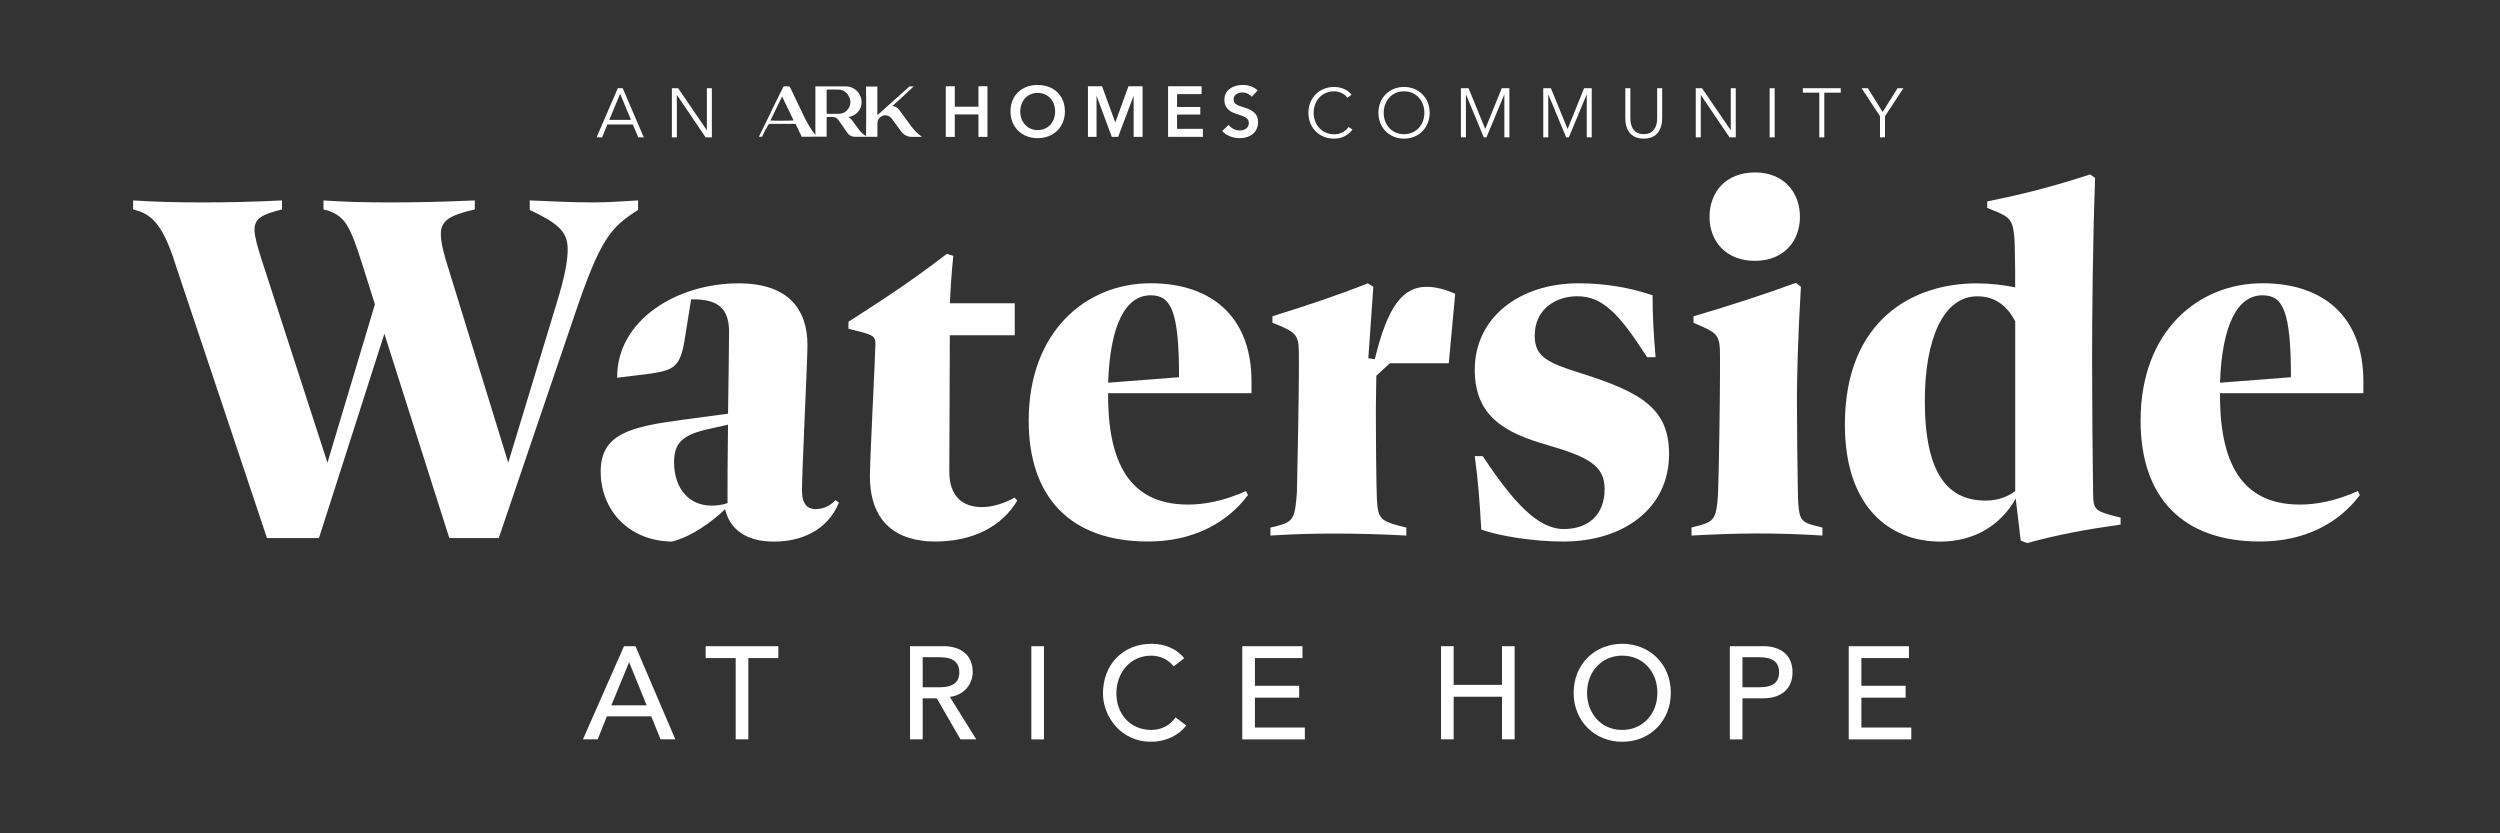 <?xml version="1.0" encoding="UTF-8"?>
<svg xmlns="http://www.w3.org/2000/svg" xmlns:xlink="http://www.w3.org/1999/xlink" width="1152" zoomAndPan="magnify" viewBox="0 0 864 288" height="384" preserveAspectRatio="xMidYMid meet" version="1.0">
  <rect x="0" y="0" width="864" height="288" fill="#333333" stroke="none"/>
  <defs>
    <clipPath id="994b73886f">
      <path d="M 201.453 223.316 L 233.406 223.316 L 233.406 255.645 L 201.453 255.645 Z M 201.453 223.316 " clip-rule="nonzero"></path>
    </clipPath>
    <clipPath id="93aff1bf14">
      <path d="M 211.281 243.758 L 223.484 243.758 L 217.473 228.957 L 217.383 228.957 Z M 219.613 223.316 L 233.402 255.547 L 228.305 255.547 L 225.074 247.574 L 209.742 247.574 L 206.555 255.547 L 201.453 255.547 L 215.652 223.316 Z M 219.613 223.316 " clip-rule="nonzero"></path>
    </clipPath>
    <clipPath id="4e1701fe65">
      <path d="M 0.453 0.316 L 32.406 0.316 L 32.406 32.602 L 0.453 32.602 Z M 0.453 0.316 " clip-rule="nonzero"></path>
    </clipPath>
    <clipPath id="5090f9e361">
      <path d="M 10.281 20.758 L 22.484 20.758 L 16.473 5.957 L 16.383 5.957 Z M 18.613 0.316 L 32.402 32.547 L 27.305 32.547 L 24.074 24.574 L 8.742 24.574 L 5.555 32.547 L 0.453 32.547 L 14.652 0.316 Z M 18.613 0.316 " clip-rule="nonzero"></path>
    </clipPath>
    <clipPath id="1147462dc2">
      <rect x="0" width="33" y="0" height="33"></rect>
    </clipPath>
    <clipPath id="5303a09a72">
      <path d="M 206.137 30.438 L 222.586 30.438 L 222.586 47.52 L 206.137 47.52 Z M 206.137 30.438 " clip-rule="nonzero"></path>
    </clipPath>
    <clipPath id="2c118295e1">
      <path d="M 210.57 41.434 L 218.062 41.434 L 214.32 32.402 Z M 208.082 47.473 L 206.18 47.473 L 213.52 30.484 L 215.203 30.484 L 222.5 47.473 L 220.582 47.473 L 218.711 43.012 L 209.922 43.012 Z M 208.082 47.473 " clip-rule="nonzero"></path>
    </clipPath>
    <clipPath id="3bf6c71e2b">
      <path d="M 0.16 0.48 L 16.586 0.48 L 16.586 17.52 L 0.16 17.52 Z M 0.16 0.48 " clip-rule="nonzero"></path>
    </clipPath>
    <clipPath id="df2d47936a">
      <path d="M 4.57 11.434 L 12.062 11.434 L 8.32 2.402 Z M 2.082 17.473 L 0.18 17.473 L 7.52 0.484 L 9.203 0.484 L 16.5 17.473 L 14.582 17.473 L 12.711 13.012 L 3.922 13.012 Z M 2.082 17.473 " clip-rule="nonzero"></path>
    </clipPath>
    <clipPath id="600d90ed1b">
      <rect x="0" width="17" y="0" height="18"></rect>
    </clipPath>
    <clipPath id="0197b4e849">
      <path d="M 232.184 30.438 L 246.102 30.438 L 246.102 47.52 L 232.184 47.52 Z M 232.184 30.438 " clip-rule="nonzero"></path>
    </clipPath>
    <clipPath id="46f810fcea">
      <path d="M 244.242 44.953 L 244.293 44.953 L 244.293 30.484 L 246.02 30.484 L 246.02 47.473 L 243.859 47.473 L 233.973 32.863 L 233.922 32.863 L 233.922 47.473 L 232.203 47.473 L 232.203 30.484 L 234.359 30.484 Z M 244.242 44.953 " clip-rule="nonzero"></path>
    </clipPath>
    <clipPath id="8d2a831d21">
      <path d="M 0.184 0.48 L 14.102 0.48 L 14.102 17.52 L 0.184 17.52 Z M 0.184 0.48 " clip-rule="nonzero"></path>
    </clipPath>
    <clipPath id="b94d82d58b">
      <path d="M 12.242 14.953 L 12.293 14.953 L 12.293 0.484 L 14.02 0.484 L 14.02 17.473 L 11.859 17.473 L 1.973 2.863 L 1.922 2.863 L 1.922 17.473 L 0.203 17.473 L 0.203 0.484 L 2.359 0.484 Z M 12.242 14.953 " clip-rule="nonzero"></path>
    </clipPath>
    <clipPath id="b9892dce05">
      <rect x="0" width="15" y="0" height="18"></rect>
    </clipPath>
    <clipPath id="7a647bad70">
      <path d="M 243.871 223.316 L 268.992 223.316 L 268.992 227.418 L 243.871 227.418 Z M 254.254 227.418 L 258.621 227.418 L 258.621 255.547 L 254.254 255.547 Z M 254.254 227.418 " clip-rule="nonzero"></path>
    </clipPath>
    <clipPath id="1f1973b81b">
      <path d="M 0.871 0.316 L 25.992 0.316 L 25.992 4.418 L 0.871 4.418 Z M 11.254 4.418 L 15.621 4.418 L 15.621 32.547 L 11.254 32.547 Z M 11.254 4.418 " clip-rule="nonzero"></path>
    </clipPath>
    <clipPath id="d1f03da5b1">
      <rect x="0" width="26" y="0" height="33"></rect>
    </clipPath>
    <clipPath id="b1c468b208">
      <path d="M 314.508 223.316 L 337.492 223.316 L 337.492 255.602 L 314.508 255.602 Z M 314.508 223.316 " clip-rule="nonzero"></path>
    </clipPath>
    <clipPath id="1ac9b997da">
      <path d="M 324.797 237.516 C 329.309 237.516 331.539 235.875 331.539 232.328 C 331.539 228.816 329.258 227.137 324.797 227.137 L 318.879 227.137 L 318.879 237.516 Z M 326.066 223.316 C 331.668 223.316 336.176 226.047 336.176 232.328 C 336.176 235.875 333.676 240.156 328.309 240.836 L 328.258 240.836 L 337.406 255.535 L 331.938 255.535 L 323.746 241.336 L 318.879 241.336 L 318.879 255.535 L 314.508 255.535 L 314.508 223.316 Z M 326.066 223.316 " clip-rule="nonzero"></path>
    </clipPath>
    <clipPath id="d37863aea1">
      <path d="M 0.508 0.316 L 23.441 0.316 L 23.441 32.602 L 0.508 32.602 Z M 0.508 0.316 " clip-rule="nonzero"></path>
    </clipPath>
    <clipPath id="06495d2efc">
      <path d="M 10.797 14.516 C 15.309 14.516 17.539 12.875 17.539 9.328 C 17.539 5.816 15.258 4.137 10.797 4.137 L 4.879 4.137 L 4.879 14.516 Z M 12.066 0.316 C 17.668 0.316 22.176 3.047 22.176 9.328 C 22.176 12.875 19.676 17.156 14.309 17.836 L 14.258 17.836 L 23.406 32.535 L 17.938 32.535 L 9.746 18.336 L 4.879 18.336 L 4.879 32.535 L 0.508 32.535 L 0.508 0.316 Z M 12.066 0.316 " clip-rule="nonzero"></path>
    </clipPath>
    <clipPath id="e9675464fa">
      <rect x="0" width="24" y="0" height="33"></rect>
    </clipPath>
    <clipPath id="d6b6516506">
      <path d="M 356.426 223.316 L 360.793 223.316 L 360.793 255.547 L 356.426 255.547 Z M 356.426 223.316 " clip-rule="nonzero"></path>
    </clipPath>
    <clipPath id="17bb0a2b86">
      <path d="M 0.426 0.316 L 4.793 0.316 L 4.793 32.547 L 0.426 32.547 Z M 0.426 0.316 " clip-rule="nonzero"></path>
    </clipPath>
    <clipPath id="e59d2a45d7">
      <rect x="0" width="5" y="0" height="33"></rect>
    </clipPath>
    <clipPath id="d3d108bb3b">
      <path d="M 381.184 222.496 L 410 222.496 L 410 256.434 L 381.184 256.434 Z M 381.184 222.496 " clip-rule="nonzero"></path>
    </clipPath>
    <clipPath id="8ef907a616">
      <path d="M 409.266 227.508 L 405.625 230.277 C 403.715 227.867 400.844 226.598 397.844 226.598 C 390.652 226.598 385.824 232.379 385.824 239.695 C 385.824 246.617 390.516 252.258 397.844 252.258 C 401.574 252.258 404.305 250.668 406.266 247.938 L 409.953 250.719 C 407.453 254.086 402.945 256.355 397.754 256.355 C 387.375 256.355 381.184 247.617 381.184 239.656 C 381.184 229.918 387.832 222.496 397.984 222.496 C 402.535 222.496 406.773 224.266 409.273 227.508 " clip-rule="nonzero"></path>
    </clipPath>
    <clipPath id="e712af31a4">
      <path d="M 0.184 0.496 L 29 0.496 L 29 34.434 L 0.184 34.434 Z M 0.184 0.496 " clip-rule="nonzero"></path>
    </clipPath>
    <clipPath id="db411d9c68">
      <path d="M 28.266 5.508 L 24.625 8.277 C 22.715 5.867 19.844 4.598 16.844 4.598 C 9.652 4.598 4.824 10.379 4.824 17.695 C 4.824 24.617 9.516 30.258 16.844 30.258 C 20.574 30.258 23.305 28.668 25.266 25.938 L 28.953 28.719 C 26.453 32.086 21.945 34.355 16.754 34.355 C 6.375 34.355 0.184 25.617 0.184 17.656 C 0.184 7.918 6.832 0.496 16.984 0.496 C 21.535 0.496 25.773 2.266 28.273 5.508 " clip-rule="nonzero"></path>
    </clipPath>
    <clipPath id="6b9b3c427f">
      <rect x="0" width="29" y="0" height="35"></rect>
    </clipPath>
    <clipPath id="5d22686848">
      <path d="M 262.266 29.793 L 318.605 29.793 L 318.605 47.316 L 262.266 47.316 Z M 262.266 29.793 " clip-rule="nonzero"></path>
    </clipPath>
    <clipPath id="1c94b1bf5d">
      <path d="M 293.215 37.52 C 292.453 38.699 291.293 39.27 289.926 39.32 C 288.625 39.367 287.324 39.328 286.023 39.34 C 285.715 39.34 285.684 39.199 285.684 38.949 C 285.695 37.668 285.684 36.387 285.684 35.098 L 285.684 31.438 C 285.684 30.957 285.684 30.949 286.145 30.949 C 287.344 30.949 288.555 30.93 289.754 30.957 C 291.402 31 292.594 31.84 293.344 33.258 C 294.094 34.68 294.113 36.137 293.215 37.52 Z M 266.254 41.637 C 267.586 38.898 268.914 36.168 270.293 33.34 L 274.266 41.609 C 273.812 41.738 266.945 41.77 266.254 41.637 M 318.312 47.039 C 316.973 46.078 315.855 44.918 314.883 43.578 C 313.535 41.727 312.164 39.887 310.812 38.039 C 310.293 37.328 309.633 36.867 308.766 36.719 C 308.676 36.699 308.586 36.68 308.414 36.648 C 309.215 35.93 309.992 35.219 310.766 34.52 L 315.754 29.887 C 315.273 29.879 314.793 29.867 314.324 29.867 L 308.883 34.738 C 307.133 36.309 305.375 37.879 303.625 39.449 C 303.523 39.539 303.445 39.699 303.215 39.66 C 303.215 39.52 303.215 39.367 303.215 39.227 L 303.215 37.25 C 303.203 36.297 303.195 35.34 303.215 34.387 L 303.215 29.898 L 299.312 29.898 L 299.312 32.969 C 299.336 33.277 299.355 33.59 299.344 33.898 C 299.355 37.02 299.355 40.148 299.344 43.277 C 299.344 43.57 299.336 43.867 299.312 44.16 L 299.312 47.047 C 298.203 46.367 297.305 45.469 296.555 44.41 C 295.902 43.488 295.223 42.59 294.562 41.68 C 294.273 41.27 293.902 40.918 293.465 40.648 C 293.383 40.609 293.273 40.59 293.285 40.449 C 293.375 40.359 293.492 40.387 293.605 40.359 C 294.586 40.129 295.465 39.699 296.203 39 C 298.223 37.09 298.312 33.84 296.375 31.688 C 295.242 30.43 293.812 29.84 292.133 29.848 C 288.684 29.848 285.242 29.848 281.793 29.848 L 281.793 46.648 C 280.234 44.66 278.945 42.488 277.855 40.199 C 276.273 36.887 274.676 33.59 273.105 30.277 C 272.953 29.949 272.773 29.82 272.402 29.828 C 271.965 29.84 271.535 29.84 271.094 29.84 C 271.004 29.84 270.926 29.859 270.844 29.91 C 270.766 29.957 270.715 30.02 270.676 30.098 L 267.613 36.258 C 266.824 37.91 266.035 39.547 265.242 41.199 L 265.234 41.219 L 264.945 41.828 C 264.805 42.129 264.645 42.43 264.492 42.719 L 262.273 47.25 L 263.395 47.25 C 263.395 47.25 265.035 43.59 264.844 44.457 L 264.875 44.398 L 265.504 43.188 C 265.645 42.898 265.812 42.809 266.133 42.809 C 268.895 42.82 271.645 42.82 274.402 42.809 L 274.855 42.809 C 274.875 42.809 274.902 42.82 274.926 42.828 C 274.945 42.84 274.965 42.859 274.973 42.879 L 277.086 47.27 C 278.695 47.258 280.562 47.227 282.184 47.227 L 285.684 47.227 L 285.684 40.668 C 285.684 40.609 285.703 40.547 285.754 40.508 C 285.805 40.469 285.855 40.438 285.914 40.438 L 287.715 40.438 C 287.875 40.438 288.035 40.449 288.195 40.477 C 289.004 40.598 289.543 41.137 289.984 41.77 C 290.934 43.117 291.855 44.488 292.793 45.848 C 293.383 46.699 294.184 47.227 295.215 47.258 C 296.633 47.309 298.043 47.27 299.613 47.27 L 303.234 47.27 L 303.234 44.008 C 303.203 43.59 303.203 43.16 303.234 42.738 L 303.234 42.488 L 303.254 42.52 C 303.266 42.387 303.273 42.258 303.293 42.117 C 303.453 40.668 304.953 39.629 306.395 39.887 C 307.184 40.027 307.785 40.449 308.254 41.09 C 309.273 42.488 310.312 43.867 311.324 45.27 C 312.324 46.648 313.645 47.34 315.344 47.309 C 316.254 47.289 317.176 47.309 318.086 47.297 C 318.234 47.297 318.383 47.348 318.523 47.258 C 318.504 47.129 318.402 47.098 318.336 47.047 " clip-rule="nonzero"></path>
    </clipPath>
    <clipPath id="2d2d37e4dc">
      <path d="M 0.266 0.793 L 56.605 0.793 L 56.605 18.316 L 0.266 18.316 Z M 0.266 0.793 " clip-rule="nonzero"></path>
    </clipPath>
    <clipPath id="3e63296d05">
      <path d="M 31.215 8.52 C 30.453 9.699 29.293 10.27 27.926 10.32 C 26.625 10.367 25.324 10.328 24.023 10.34 C 23.715 10.34 23.684 10.199 23.684 9.949 C 23.695 8.668 23.684 7.387 23.684 6.098 L 23.684 2.438 C 23.684 1.957 23.684 1.949 24.145 1.949 C 25.344 1.949 26.555 1.93 27.754 1.957 C 29.402 2 30.594 2.84 31.344 4.258 C 32.094 5.68 32.113 7.137 31.215 8.52 Z M 4.254 12.637 C 5.586 9.898 6.914 7.168 8.293 4.34 L 12.266 12.609 C 11.812 12.738 4.945 12.77 4.254 12.637 M 56.312 18.039 C 54.973 17.078 53.855 15.918 52.883 14.578 C 51.535 12.727 50.164 10.887 48.812 9.039 C 48.293 8.328 47.633 7.867 46.766 7.719 C 46.676 7.699 46.586 7.68 46.414 7.648 C 47.215 6.93 47.992 6.219 48.766 5.52 L 53.754 0.887 C 53.273 0.879 52.793 0.867 52.324 0.867 L 46.883 5.738 C 45.133 7.309 43.375 8.879 41.625 10.449 C 41.523 10.539 41.445 10.699 41.215 10.66 C 41.215 10.52 41.215 10.367 41.215 10.227 L 41.215 8.25 C 41.203 7.297 41.195 6.34 41.215 5.387 L 41.215 0.898 L 37.312 0.898 L 37.312 3.969 C 37.336 4.277 37.355 4.59 37.344 4.898 C 37.355 8.02 37.355 11.148 37.344 14.277 C 37.344 14.57 37.336 14.867 37.312 15.16 L 37.312 18.047 C 36.203 17.367 35.305 16.469 34.555 15.41 C 33.902 14.488 33.223 13.59 32.562 12.68 C 32.273 12.27 31.902 11.918 31.465 11.648 C 31.383 11.609 31.273 11.59 31.285 11.449 C 31.375 11.359 31.492 11.387 31.605 11.359 C 32.586 11.129 33.465 10.699 34.203 10 C 36.223 8.09 36.312 4.84 34.375 2.688 C 33.242 1.43 31.812 0.84 30.133 0.848 C 26.684 0.848 23.242 0.848 19.793 0.848 L 19.793 17.648 C 18.234 15.66 16.945 13.488 15.855 11.199 C 14.273 7.887 12.676 4.59 11.105 1.277 C 10.953 0.949 10.773 0.82 10.402 0.828 C 9.965 0.84 9.535 0.84 9.094 0.84 C 9.004 0.84 8.926 0.859 8.844 0.91 C 8.766 0.957 8.715 1.02 8.676 1.098 L 5.613 7.258 C 4.824 8.91 4.035 10.547 3.242 12.199 L 3.234 12.219 L 2.945 12.828 C 2.805 13.129 2.645 13.43 2.492 13.719 L 0.273 18.25 L 1.395 18.25 C 1.395 18.25 3.035 14.59 2.844 15.457 L 2.875 15.398 L 3.504 14.188 C 3.645 13.898 3.812 13.809 4.133 13.809 C 6.895 13.82 9.645 13.82 12.402 13.809 L 12.855 13.809 C 12.875 13.809 12.902 13.82 12.926 13.828 C 12.945 13.84 12.965 13.859 12.973 13.879 L 15.086 18.27 C 16.695 18.258 18.562 18.227 20.184 18.227 L 23.684 18.227 L 23.684 11.668 C 23.684 11.609 23.703 11.547 23.754 11.508 C 23.805 11.469 23.855 11.438 23.914 11.438 L 25.715 11.438 C 25.875 11.438 26.035 11.449 26.195 11.477 C 27.004 11.598 27.543 12.137 27.984 12.77 C 28.934 14.117 29.855 15.488 30.793 16.848 C 31.383 17.699 32.184 18.227 33.215 18.258 C 34.633 18.309 36.043 18.27 37.613 18.27 L 41.234 18.27 L 41.234 15.008 C 41.203 14.59 41.203 14.16 41.234 13.738 L 41.234 13.488 L 41.254 13.52 C 41.266 13.387 41.273 13.258 41.293 13.117 C 41.453 11.668 42.953 10.629 44.395 10.887 C 45.184 11.027 45.785 11.449 46.254 12.09 C 47.273 13.488 48.312 14.867 49.324 16.27 C 50.324 17.648 51.645 18.34 53.344 18.309 C 54.254 18.289 55.176 18.309 56.086 18.297 C 56.234 18.297 56.383 18.348 56.523 18.258 C 56.504 18.129 56.402 18.098 56.336 18.047 " clip-rule="nonzero"></path>
    </clipPath>
    <clipPath id="48a0d3436d">
      <rect x="0" width="57" y="0" height="19"></rect>
    </clipPath>
    <clipPath id="c9d13b9536">
      <path d="M 338.152 29.809 L 341.266 29.809 L 341.266 36.879 L 338.152 36.879 Z M 326.855 29.809 L 329.973 29.809 L 329.973 36.879 L 326.855 36.879 Z M 326.855 36.879 L 341.266 36.879 L 341.266 39.547 L 326.855 39.547 Z M 326.855 39.547 L 329.973 39.547 L 329.973 47.309 L 326.855 47.309 Z M 338.152 39.547 L 341.266 39.547 L 341.266 47.309 L 338.152 47.309 Z M 338.152 39.547 " clip-rule="nonzero"></path>
    </clipPath>
    <clipPath id="3eae0a5412">
      <path d="M 12.152 0.809 L 15.266 0.809 L 15.266 7.879 L 12.152 7.879 Z M 0.855 0.809 L 3.973 0.809 L 3.973 7.879 L 0.855 7.879 Z M 0.855 7.879 L 15.266 7.879 L 15.266 10.547 L 0.855 10.547 Z M 0.855 10.547 L 3.973 10.547 L 3.973 18.309 L 0.855 18.309 Z M 12.152 10.547 L 15.266 10.547 L 15.266 18.309 L 12.152 18.309 Z M 12.152 10.547 " clip-rule="nonzero"></path>
    </clipPath>
    <clipPath id="d850fe2b3b">
      <rect x="0" width="16" y="0" height="19"></rect>
    </clipPath>
    <clipPath id="86cf91bf9e">
      <path d="M 349.215 29.348 L 368.07 29.348 L 368.07 47.758 L 349.215 47.758 Z M 349.215 29.348 " clip-rule="nonzero"></path>
    </clipPath>
    <clipPath id="7f12c453f8">
      <path d="M 358.625 44.957 C 362.203 44.957 364.652 42.238 364.652 38.508 C 364.652 34.898 362.254 32.109 358.625 32.109 C 355.016 32.109 352.613 34.898 352.613 38.508 C 352.613 42.238 355.062 44.957 358.625 44.957 M 358.594 29.359 C 364.055 29.359 368.035 32.898 368.035 38.508 C 368.035 43.969 364.055 47.75 358.594 47.75 C 353.203 47.75 349.223 43.969 349.223 38.508 C 349.223 32.898 353.203 29.359 358.594 29.359 " clip-rule="nonzero"></path>
    </clipPath>
    <clipPath id="d3861f5ca8">
      <path d="M 0.215 0.348 L 19.07 0.348 L 19.07 18.758 L 0.215 18.758 Z M 0.215 0.348 " clip-rule="nonzero"></path>
    </clipPath>
    <clipPath id="463181a7e9">
      <path d="M 9.625 15.957 C 13.203 15.957 15.652 13.238 15.652 9.508 C 15.652 5.898 13.254 3.109 9.625 3.109 C 6.016 3.109 3.613 5.898 3.613 9.508 C 3.613 13.238 6.062 15.957 9.625 15.957 M 9.594 0.359 C 15.055 0.359 19.035 3.898 19.035 9.508 C 19.035 14.969 15.055 18.75 9.594 18.75 C 4.203 18.75 0.223 14.969 0.223 9.508 C 0.223 3.898 4.203 0.359 9.594 0.359 " clip-rule="nonzero"></path>
    </clipPath>
    <clipPath id="b3c4263777">
      <rect x="0" width="20" y="0" height="19"></rect>
    </clipPath>
    <clipPath id="e3eff25c87">
      <path d="M 375.945 29.793 L 394.91 29.793 L 394.91 47.316 L 375.945 47.316 Z M 375.945 29.793 " clip-rule="nonzero"></path>
    </clipPath>
    <clipPath id="bfe59895d8">
      <path d="M 375.992 29.809 L 380.863 29.809 L 385.414 42.238 L 385.484 42.238 L 389.984 29.809 L 394.875 29.809 L 394.875 47.309 L 391.785 47.309 L 391.785 33.238 L 391.734 33.238 L 386.426 47.309 L 384.242 47.309 L 379.016 33.238 L 378.965 33.238 L 378.965 47.309 L 375.992 47.309 Z M 375.992 29.809 " clip-rule="nonzero"></path>
    </clipPath>
    <clipPath id="163c111c20">
      <path d="M 0.945 0.793 L 19.91 0.793 L 19.91 18.316 L 0.945 18.316 Z M 0.945 0.793 " clip-rule="nonzero"></path>
    </clipPath>
    <clipPath id="7e74716fbf">
      <path d="M 0.992 0.809 L 5.863 0.809 L 10.414 13.238 L 10.484 13.238 L 14.984 0.809 L 19.875 0.809 L 19.875 18.309 L 16.785 18.309 L 16.785 4.238 L 16.734 4.238 L 11.426 18.309 L 9.242 18.309 L 4.016 4.238 L 3.965 4.238 L 3.965 18.309 L 0.992 18.309 Z M 0.992 0.809 " clip-rule="nonzero"></path>
    </clipPath>
    <clipPath id="37954f497b">
      <rect x="0" width="20" y="0" height="19"></rect>
    </clipPath>
    <clipPath id="1e3c45b292">
      <path d="M 403.684 29.809 L 415.273 29.809 L 415.273 32.52 L 403.684 32.52 Z M 403.684 32.52 L 406.793 32.52 L 406.793 36.969 L 403.684 36.969 Z M 403.684 36.969 L 414.824 36.969 L 414.824 39.59 L 403.684 39.59 Z M 403.684 39.59 L 406.793 39.59 L 406.793 44.527 L 403.684 44.527 Z M 403.684 44.527 L 415.715 44.527 L 415.715 47.297 L 403.684 47.297 Z M 403.684 44.527 " clip-rule="nonzero"></path>
    </clipPath>
    <clipPath id="bd87c58800">
      <path d="M 0.684 0.809 L 12.273 0.809 L 12.273 3.52 L 0.684 3.52 Z M 0.684 3.52 L 3.793 3.52 L 3.793 7.969 L 0.684 7.969 Z M 0.684 7.969 L 11.824 7.969 L 11.824 10.59 L 0.684 10.59 Z M 0.684 10.59 L 3.793 10.59 L 3.793 15.527 L 0.684 15.527 Z M 0.684 15.527 L 12.715 15.527 L 12.715 18.297 L 0.684 18.297 Z M 0.684 15.527 " clip-rule="nonzero"></path>
    </clipPath>
    <clipPath id="0b9577f314">
      <rect x="0" width="13" y="0" height="19"></rect>
    </clipPath>
    <clipPath id="b09322bdb7">
      <path d="M 422.301 29.238 L 434.836 29.238 L 434.836 47.758 L 422.301 47.758 Z M 422.301 29.238 " clip-rule="nonzero"></path>
    </clipPath>
    <clipPath id="40505187af">
      <path d="M 432.625 33.457 C 431.953 32.59 430.645 31.949 429.414 31.949 C 427.984 31.949 426.324 32.637 426.324 34.348 C 426.324 35.957 427.684 36.43 429.664 37.039 C 431.914 37.727 434.785 38.719 434.785 42.16 C 434.785 45.918 431.844 47.75 428.402 47.75 C 426.133 47.75 423.785 46.879 422.395 45.25 L 424.613 43.168 C 425.473 44.359 427.062 45.098 428.445 45.098 C 429.902 45.098 431.605 44.379 431.605 42.5 C 431.605 40.668 429.773 40.148 427.574 39.457 C 425.445 38.789 423.152 37.75 423.152 34.488 C 423.152 30.93 426.395 29.348 429.555 29.348 C 431.312 29.348 433.312 29.969 434.645 31.227 Z M 432.625 33.457 " clip-rule="nonzero"></path>
    </clipPath>
    <clipPath id="00f1601c8a">
      <path d="M 0.301 0.281 L 12.836 0.281 L 12.836 18.758 L 0.301 18.758 Z M 0.301 0.281 " clip-rule="nonzero"></path>
    </clipPath>
    <clipPath id="e2998fee1f">
      <path d="M 10.625 4.457 C 9.953 3.59 8.645 2.949 7.414 2.949 C 5.984 2.949 4.324 3.637 4.324 5.348 C 4.324 6.957 5.684 7.43 7.664 8.039 C 9.914 8.727 12.785 9.719 12.785 13.16 C 12.785 16.918 9.844 18.75 6.402 18.75 C 4.133 18.75 1.785 17.879 0.395 16.25 L 2.613 14.168 C 3.473 15.359 5.062 16.098 6.445 16.098 C 7.902 16.098 9.605 15.379 9.605 13.5 C 9.605 11.668 7.773 11.148 5.574 10.457 C 3.445 9.789 1.152 8.75 1.152 5.488 C 1.152 1.93 4.395 0.348 7.555 0.348 C 9.312 0.348 11.312 0.969 12.645 2.227 Z M 10.625 4.457 " clip-rule="nonzero"></path>
    </clipPath>
    <clipPath id="42584fd686">
      <rect x="0" width="13" y="0" height="19"></rect>
    </clipPath>
    <clipPath id="2642ed038e">
      <path d="M 429.336 223.316 L 450.137 223.316 L 450.137 227.418 L 429.336 227.418 Z M 429.336 227.418 L 433.707 227.418 L 433.707 237.016 L 429.336 237.016 Z M 429.336 237.016 L 448.996 237.016 L 448.996 241.117 L 429.336 241.117 Z M 429.336 241.117 L 433.707 241.117 L 433.707 251.445 L 429.336 251.445 Z M 429.336 251.445 L 450.957 251.445 L 450.957 255.547 L 429.336 255.547 Z M 429.336 251.445 " clip-rule="nonzero"></path>
    </clipPath>
    <clipPath id="d76dbdb590">
      <path d="M 0.336 0.316 L 21.137 0.316 L 21.137 4.418 L 0.336 4.418 Z M 0.336 4.418 L 4.707 4.418 L 4.707 14.016 L 0.336 14.016 Z M 0.336 14.016 L 19.996 14.016 L 19.996 18.117 L 0.336 18.117 Z M 0.336 18.117 L 4.707 18.117 L 4.707 28.445 L 0.336 28.445 Z M 0.336 28.445 L 21.957 28.445 L 21.957 32.547 L 0.336 32.547 Z M 0.336 28.445 " clip-rule="nonzero"></path>
    </clipPath>
    <clipPath id="ad7c0b2a83">
      <rect x="0" width="22" y="0" height="33"></rect>
    </clipPath>
    <clipPath id="01ec9a3b3b">
      <path d="M 452.082 30 L 467.426 30 L 467.426 48 L 452.082 48 Z M 452.082 30 " clip-rule="nonzero"></path>
    </clipPath>
    <clipPath id="36458993d8">
      <path d="M 467.406 44.742 C 466.273 46.441 464.094 47.914 461.047 47.914 C 455.906 47.914 452.184 44.141 452.184 38.98 C 452.184 33.82 455.977 30.051 461.047 30.051 C 463.547 30.051 465.914 31.082 467.094 32.742 L 465.645 33.793 C 464.926 32.691 463.227 31.562 461.066 31.562 C 456.676 31.562 454.004 35.023 454.004 38.98 C 454.004 42.941 456.695 46.402 461.066 46.402 C 463.004 46.402 464.887 45.633 466.055 43.883 Z M 467.406 44.742 " clip-rule="nonzero"></path>
    </clipPath>
    <clipPath id="90fba0a285">
      <path d="M 0.16 0 L 15.426 0 L 15.426 18 L 0.16 18 Z M 0.16 0 " clip-rule="nonzero"></path>
    </clipPath>
    <clipPath id="98bbd1e096">
      <path d="M 15.406 14.742 C 14.273 16.441 12.094 17.914 9.047 17.914 C 3.906 17.914 0.184 14.141 0.184 8.98 C 0.184 3.82 3.977 0.051 9.047 0.051 C 11.547 0.051 13.914 1.082 15.094 2.742 L 13.645 3.793 C 12.926 2.691 11.227 1.562 9.066 1.562 C 4.676 1.562 2.004 5.023 2.004 8.98 C 2.004 12.941 4.695 16.402 9.066 16.402 C 11.004 16.402 12.887 15.633 14.055 13.883 Z M 15.406 14.742 " clip-rule="nonzero"></path>
    </clipPath>
    <clipPath id="873efc2a09">
      <rect x="0" width="16" y="0" height="18"></rect>
    </clipPath>
    <clipPath id="3d48ed1f40">
      <path d="M 476.348 30 L 494.195 30 L 494.195 48 L 476.348 48 Z M 476.348 30 " clip-rule="nonzero"></path>
    </clipPath>
    <clipPath id="488e37f3b8">
      <path d="M 485.234 31.562 C 480.863 31.562 478.207 35.023 478.207 38.98 C 478.207 42.941 480.863 46.371 485.234 46.371 C 489.605 46.371 492.266 42.941 492.266 38.98 C 492.266 35.023 489.605 31.562 485.234 31.562 M 485.234 47.914 C 480.176 47.914 476.375 44.141 476.375 38.98 C 476.375 33.82 480.164 30.051 485.234 30.051 C 490.305 30.051 494.094 33.82 494.094 38.98 C 494.094 44.141 490.305 47.914 485.234 47.914 " clip-rule="nonzero"></path>
    </clipPath>
    <clipPath id="a07bd29bd6">
      <path d="M 0.348 0 L 18.16 0 L 18.16 18 L 0.348 18 Z M 0.348 0 " clip-rule="nonzero"></path>
    </clipPath>
    <clipPath id="3944896524">
      <path d="M 9.234 1.562 C 4.863 1.562 2.207 5.023 2.207 8.98 C 2.207 12.941 4.863 16.371 9.234 16.371 C 13.605 16.371 16.266 12.941 16.266 8.98 C 16.266 5.023 13.605 1.562 9.234 1.562 M 9.234 17.914 C 4.176 17.914 0.375 14.141 0.375 8.98 C 0.375 3.82 4.164 0.051 9.234 0.051 C 14.305 0.051 18.094 3.82 18.094 8.98 C 18.094 14.141 14.305 17.914 9.234 17.914 " clip-rule="nonzero"></path>
    </clipPath>
    <clipPath id="d8bdcad295">
      <rect x="0" width="19" y="0" height="18"></rect>
    </clipPath>
    <clipPath id="4c2629b0bf">
      <path d="M 504.891 30.484 L 521.645 30.484 L 521.645 47.5 L 504.891 47.5 Z M 504.891 30.484 " clip-rule="nonzero"></path>
    </clipPath>
    <clipPath id="3c4e3b2293">
      <path d="M 513.289 44.555 L 513.309 44.555 L 519 30.484 L 521.641 30.484 L 521.641 47.473 L 519.91 47.473 L 519.91 32.715 L 519.859 32.715 L 513.719 47.473 L 512.809 47.473 L 506.668 32.715 L 506.621 32.715 L 506.621 47.473 L 504.891 47.473 L 504.891 30.484 L 507.531 30.484 Z M 513.289 44.555 " clip-rule="nonzero"></path>
    </clipPath>
    <clipPath id="2bce01031b">
      <path d="M 0.891 0.484 L 17.645 0.484 L 17.645 17.5 L 0.891 17.5 Z M 0.891 0.484 " clip-rule="nonzero"></path>
    </clipPath>
    <clipPath id="88e778b6d3">
      <path d="M 9.289 14.555 L 9.309 14.555 L 15 0.484 L 17.641 0.484 L 17.641 17.473 L 15.91 17.473 L 15.91 2.715 L 15.859 2.715 L 9.719 17.473 L 8.809 17.473 L 2.668 2.715 L 2.621 2.715 L 2.621 17.473 L 0.891 17.473 L 0.891 0.484 L 3.531 0.484 Z M 9.289 14.555 " clip-rule="nonzero"></path>
    </clipPath>
    <clipPath id="8ac8da1f3c">
      <rect x="0" width="18" y="0" height="18"></rect>
    </clipPath>
    <clipPath id="b76f3254ca">
      <path d="M 519.086 223.316 L 523.457 223.316 L 523.457 236.695 L 519.086 236.695 Z M 498.016 223.316 L 502.387 223.316 L 502.387 236.695 L 498.016 236.695 Z M 498.016 236.695 L 523.457 236.695 L 523.457 240.797 L 498.016 240.797 Z M 498.016 240.797 L 502.387 240.797 L 502.387 255.547 L 498.016 255.547 Z M 519.086 240.797 L 523.457 240.797 L 523.457 255.547 L 519.086 255.547 Z M 519.086 240.797 " clip-rule="nonzero"></path>
    </clipPath>
    <clipPath id="8c4be20780">
      <path d="M 21.086 0.316 L 25.457 0.316 L 25.457 13.695 L 21.086 13.695 Z M 0.016 0.316 L 4.387 0.316 L 4.387 13.695 L 0.016 13.695 Z M 0.016 13.695 L 25.457 13.695 L 25.457 17.797 L 0.016 17.797 Z M 0.016 17.797 L 4.387 17.797 L 4.387 32.547 L 0.016 32.547 Z M 21.086 17.797 L 25.457 17.797 L 25.457 32.547 L 21.086 32.547 Z M 21.086 17.797 " clip-rule="nonzero"></path>
    </clipPath>
    <clipPath id="d96f134ba9">
      <rect x="0" width="26" y="0" height="33"></rect>
    </clipPath>
    <clipPath id="0fe8a08964">
      <path d="M 533.352 30.484 L 550.105 30.484 L 550.105 47.5 L 533.352 47.5 Z M 533.352 30.484 " clip-rule="nonzero"></path>
    </clipPath>
    <clipPath id="82b8c58b39">
      <path d="M 541.754 44.555 L 541.773 44.555 L 547.465 30.484 L 550.102 30.484 L 550.102 47.473 L 548.383 47.473 L 548.383 32.715 L 548.332 32.715 L 542.184 47.473 L 541.273 47.473 L 535.133 32.715 L 535.082 32.715 L 535.082 47.473 L 533.352 47.473 L 533.352 30.484 L 535.992 30.484 Z M 541.754 44.555 " clip-rule="nonzero"></path>
    </clipPath>
    <clipPath id="41a2bb2ff2">
      <path d="M 0.352 0.484 L 17.105 0.484 L 17.105 17.5 L 0.352 17.5 Z M 0.352 0.484 " clip-rule="nonzero"></path>
    </clipPath>
    <clipPath id="66e8fc2a61">
      <path d="M 8.754 14.555 L 8.773 14.555 L 14.465 0.484 L 17.102 0.484 L 17.102 17.473 L 15.383 17.473 L 15.383 2.715 L 15.332 2.715 L 9.184 17.473 L 8.273 17.473 L 2.133 2.715 L 2.082 2.715 L 2.082 17.473 L 0.352 17.473 L 0.352 0.484 L 2.992 0.484 Z M 8.754 14.555 " clip-rule="nonzero"></path>
    </clipPath>
    <clipPath id="dd6ea3c135">
      <rect x="0" width="18" y="0" height="18"></rect>
    </clipPath>
    <clipPath id="7b221a7ea6">
      <path d="M 561.719 30.484 L 574.441 30.484 L 574.441 47.926 L 561.719 47.926 Z M 561.719 30.484 " clip-rule="nonzero"></path>
    </clipPath>
    <clipPath id="068bc9dd05">
      <path d="M 561.719 41.145 L 561.719 30.484 L 563.449 30.484 L 563.449 40.945 C 563.449 43.684 564.621 46.363 568.082 46.363 C 571.539 46.363 572.711 43.676 572.711 40.945 L 572.711 30.484 L 574.441 30.484 L 574.441 41.145 C 574.441 43.973 573.172 47.914 568.082 47.914 C 562.988 47.914 561.719 43.973 561.719 41.145 " clip-rule="nonzero"></path>
    </clipPath>
    <clipPath id="a99e5d6db5">
      <path d="M 0.719 0.484 L 13.441 0.484 L 13.441 17.926 L 0.719 17.926 Z M 0.719 0.484 " clip-rule="nonzero"></path>
    </clipPath>
    <clipPath id="ded8c29b5b">
      <path d="M 0.719 11.145 L 0.719 0.484 L 2.449 0.484 L 2.449 10.945 C 2.449 13.684 3.621 16.363 7.082 16.363 C 10.539 16.363 11.711 13.676 11.711 10.945 L 11.711 0.484 L 13.441 0.484 L 13.441 11.145 C 13.441 13.973 12.172 17.914 7.082 17.914 C 1.988 17.914 0.719 13.973 0.719 11.145 " clip-rule="nonzero"></path>
    </clipPath>
    <clipPath id="5c30273eef">
      <rect x="0" width="14" y="0" height="18"></rect>
    </clipPath>
    <clipPath id="3c837d4469">
      <path d="M 543.848 222.496 L 577.438 222.496 L 577.438 256.48 L 543.848 256.48 Z M 543.848 222.496 " clip-rule="nonzero"></path>
    </clipPath>
    <clipPath id="cc16d83cb6">
      <path d="M 560.648 252.266 C 567.699 252.266 572.797 246.758 572.797 239.426 C 572.797 232.328 568.016 226.586 560.598 226.586 C 553.586 226.598 548.488 232.098 548.488 239.426 C 548.488 246.438 553.219 252.266 560.637 252.266 M 577.438 239.426 C 577.438 248.895 570.516 256.355 560.648 256.355 C 551.219 256.367 543.848 249.305 543.848 239.426 C 543.848 229.738 550.996 222.496 560.648 222.496 C 569.977 222.496 577.438 229.367 577.438 239.426 " clip-rule="nonzero"></path>
    </clipPath>
    <clipPath id="d83560cdf8">
      <path d="M 0.848 0.496 L 34.438 0.496 L 34.438 34.48 L 0.848 34.48 Z M 0.848 0.496 " clip-rule="nonzero"></path>
    </clipPath>
    <clipPath id="fc434c5b8e">
      <path d="M 17.648 30.266 C 24.699 30.266 29.797 24.758 29.797 17.426 C 29.797 10.328 25.016 4.586 17.598 4.586 C 10.586 4.598 5.488 10.098 5.488 17.426 C 5.488 24.438 10.219 30.266 17.637 30.266 M 34.438 17.426 C 34.438 26.895 27.516 34.355 17.648 34.355 C 8.219 34.367 0.848 27.305 0.848 17.426 C 0.848 7.738 7.996 0.496 17.648 0.496 C 26.977 0.496 34.438 7.367 34.438 17.426 " clip-rule="nonzero"></path>
    </clipPath>
    <clipPath id="e02c571777">
      <rect x="0" width="35" y="0" height="35"></rect>
    </clipPath>
    <clipPath id="8473a53819">
      <path d="M 586.059 30.484 L 599.934 30.484 L 599.934 47.496 L 586.059 47.496 Z M 586.059 30.484 " clip-rule="nonzero"></path>
    </clipPath>
    <clipPath id="690132b409">
      <path d="M 598.105 44.953 L 598.156 44.953 L 598.156 30.484 L 599.887 30.484 L 599.887 47.473 L 597.727 47.473 L 587.836 32.863 L 587.785 32.863 L 587.785 47.473 L 586.059 47.473 L 586.059 30.484 L 588.215 30.484 Z M 598.105 44.953 " clip-rule="nonzero"></path>
    </clipPath>
    <clipPath id="04885bec6d">
      <path d="M 0.059 0.484 L 13.934 0.484 L 13.934 17.496 L 0.059 17.496 Z M 0.059 0.484 " clip-rule="nonzero"></path>
    </clipPath>
    <clipPath id="07538fe5fb">
      <path d="M 12.105 14.953 L 12.156 14.953 L 12.156 0.484 L 13.887 0.484 L 13.887 17.473 L 11.727 17.473 L 1.836 2.863 L 1.785 2.863 L 1.785 17.473 L 0.059 17.473 L 0.059 0.484 L 2.215 0.484 Z M 12.105 14.953 " clip-rule="nonzero"></path>
    </clipPath>
    <clipPath id="2e99a273ed">
      <rect x="0" width="14" y="0" height="18"></rect>
    </clipPath>
    <clipPath id="901eed0ca6">
      <path d="M 597.824 223.316 L 619.578 223.316 L 619.578 255.562 L 597.824 255.562 Z M 597.824 223.316 " clip-rule="nonzero"></path>
    </clipPath>
    <clipPath id="fcc3704099">
      <path d="M 608.113 237.516 C 612.625 237.516 614.855 235.875 614.855 232.324 C 614.855 228.816 612.574 227.137 608.113 227.137 L 602.195 227.137 L 602.195 237.516 Z M 609.387 223.316 C 615.574 223.316 619.496 226.547 619.496 232.324 C 619.496 238.156 615.484 241.336 609.387 241.336 L 602.195 241.336 L 602.195 255.535 L 597.824 255.535 L 597.824 223.316 Z M 609.387 223.316 " clip-rule="nonzero"></path>
    </clipPath>
    <clipPath id="9c2987caa3">
      <path d="M 0.824 0.316 L 22.578 0.316 L 22.578 32.562 L 0.824 32.562 Z M 0.824 0.316 " clip-rule="nonzero"></path>
    </clipPath>
    <clipPath id="9308cfb662">
      <path d="M 11.113 14.516 C 15.625 14.516 17.855 12.875 17.855 9.324 C 17.855 5.816 15.574 4.137 11.113 4.137 L 5.195 4.137 L 5.195 14.516 Z M 12.387 0.316 C 18.574 0.316 22.496 3.547 22.496 9.324 C 22.496 15.156 18.484 18.336 12.387 18.336 L 5.195 18.336 L 5.195 32.535 L 0.824 32.535 L 0.824 0.316 Z M 12.387 0.316 " clip-rule="nonzero"></path>
    </clipPath>
    <clipPath id="4b11cd8afb">
      <rect x="0" width="23" y="0" height="33"></rect>
    </clipPath>
    <clipPath id="cfa6f4d9af">
      <path d="M 638.922 223.316 L 659.723 223.316 L 659.723 227.418 L 638.922 227.418 Z M 638.922 227.418 L 643.293 227.418 L 643.293 237.016 L 638.922 237.016 Z M 638.922 237.016 L 658.582 237.016 L 658.582 241.117 L 638.922 241.117 Z M 638.922 241.117 L 643.293 241.117 L 643.293 251.445 L 638.922 251.445 Z M 638.922 251.445 L 660.543 251.445 L 660.543 255.547 L 638.922 255.547 Z M 638.922 251.445 " clip-rule="nonzero"></path>
    </clipPath>
    <clipPath id="3117f5cf29">
      <path d="M 0.922 0.316 L 21.723 0.316 L 21.723 4.418 L 0.922 4.418 Z M 0.922 4.418 L 5.293 4.418 L 5.293 14.016 L 0.922 14.016 Z M 0.922 14.016 L 20.582 14.016 L 20.582 18.117 L 0.922 18.117 Z M 0.922 18.117 L 5.293 18.117 L 5.293 28.445 L 0.922 28.445 Z M 0.922 28.445 L 22.543 28.445 L 22.543 32.547 L 0.922 32.547 Z M 0.922 28.445 " clip-rule="nonzero"></path>
    </clipPath>
    <clipPath id="945cd6d035">
      <rect x="0" width="23" y="0" height="33"></rect>
    </clipPath>
    <clipPath id="b4dc85db86">
      <path d="M 611.59 30.484 L 613.32 30.484 L 613.32 47.473 L 611.59 47.473 Z M 611.59 30.484 " clip-rule="nonzero"></path>
    </clipPath>
    <clipPath id="ecdd5e6e73">
      <path d="M 0.59 0.484 L 2.32 0.484 L 2.32 17.473 L 0.59 17.473 Z M 0.59 0.484 " clip-rule="nonzero"></path>
    </clipPath>
    <clipPath id="f49f89d840">
      <rect x="0" width="3" y="0" height="18"></rect>
    </clipPath>
    <clipPath id="71cdbf356d">
      <path d="M 623.062 30.484 L 636.16 30.484 L 636.16 32.023 L 623.062 32.023 Z M 628.75 32.023 L 630.48 32.023 L 630.48 47.473 L 628.75 47.473 Z M 628.75 32.023 " clip-rule="nonzero"></path>
    </clipPath>
    <clipPath id="58478ff77e">
      <path d="M 0.062 0.484 L 13.16 0.484 L 13.16 2.023 L 0.062 2.023 Z M 5.75 2.023 L 7.48 2.023 L 7.48 17.473 L 5.75 17.473 Z M 5.75 2.023 " clip-rule="nonzero"></path>
    </clipPath>
    <clipPath id="e2a7106429">
      <rect x="0" width="14" y="0" height="18"></rect>
    </clipPath>
    <clipPath id="213ebbfb3f">
      <path d="M 643.285 30.438 L 657.84 30.438 L 657.84 47.52 L 643.285 47.52 Z M 643.285 30.438 " clip-rule="nonzero"></path>
    </clipPath>
    <clipPath id="e1028e26ae">
      <path d="M 651.453 47.473 L 649.73 47.473 L 649.73 40.152 L 643.371 30.484 L 645.531 30.484 L 650.641 38.711 L 655.801 30.484 L 657.82 30.484 L 651.461 40.152 Z M 651.453 47.473 " clip-rule="nonzero"></path>
    </clipPath>
    <clipPath id="2f0b914513">
      <path d="M 0.285 0.48 L 14.84 0.48 L 14.84 17.52 L 0.285 17.52 Z M 0.285 0.48 " clip-rule="nonzero"></path>
    </clipPath>
    <clipPath id="997f8ad603">
      <path d="M 8.453 17.473 L 6.73 17.473 L 6.73 10.152 L 0.371 0.484 L 2.531 0.484 L 7.641 8.711 L 12.801 0.484 L 14.82 0.484 L 8.461 10.152 Z M 8.453 17.473 " clip-rule="nonzero"></path>
    </clipPath>
    <clipPath id="10952c162d">
      <rect x="0" width="15" y="0" height="18"></rect>
    </clipPath>
    <clipPath id="6a90541690">
      <path d="M 46 69.16 L 220.629 69.16 L 220.629 186 L 46 186 Z M 46 69.16 " clip-rule="nonzero"></path>
    </clipPath>
    <clipPath id="b76467fd8d">
      <path d="M 220.531 69.266 L 220.531 72.543 C 211.039 78.586 207.582 82.383 198.781 108.273 L 172.371 185.953 L 155.281 185.953 L 132.84 115.355 L 110.23 185.953 L 92.27 185.953 L 61.203 93.086 C 57.402 80.824 54.121 75.133 48.25 73.055 L 46.012 72.363 L 46.012 69.266 C 53.781 69.785 61.371 69.953 70.18 69.953 C 78.473 69.953 87.27 69.785 97.453 69.266 L 97.453 72.375 C 90.723 74.105 87.961 75.316 87.961 79.453 C 87.961 81.695 89 85.324 90.383 89.633 L 113.172 159.895 L 129.57 105.176 L 125.43 92.055 C 120.941 77.727 119.211 74.793 113.172 72.727 L 111.793 72.375 L 111.793 69.266 C 119.043 69.785 125.941 69.953 134.402 69.953 C 143.383 69.953 152.699 69.785 164.09 69.266 L 164.09 72.375 C 155.109 74.445 152.352 76.344 152.352 81.004 C 152.352 83.074 152.871 85.664 153.902 89.293 L 175.652 159.895 L 192.57 104.133 C 195.332 95.156 196.191 89.977 196.191 86.004 C 196.191 79.613 192.051 76.855 183.07 72.543 L 183.07 69.266 C 191.699 69.613 197.922 69.953 205.172 69.953 C 209.832 69.953 214.84 69.605 220.531 69.266 " clip-rule="nonzero"></path>
    </clipPath>
    <clipPath id="365d5823f0">
      <path d="M 0 0.16 L 174.559 0.16 L 174.559 117 L 0 117 Z M 0 0.16 " clip-rule="nonzero"></path>
    </clipPath>
    <clipPath id="f09a72dfb3">
      <path d="M 174.531 0.266 L 174.531 3.543 C 165.039 9.586 161.582 13.383 152.781 39.273 L 126.371 116.953 L 109.281 116.953 L 86.84 46.355 L 64.23 116.953 L 46.27 116.953 L 15.203 24.086 C 11.402 11.824 8.121 6.133 2.25 4.055 L 0.012 3.363 L 0.012 0.266 C 7.781 0.785 15.371 0.953 24.18 0.953 C 32.473 0.953 41.27 0.785 51.453 0.266 L 51.453 3.375 C 44.723 5.105 41.961 6.316 41.961 10.453 C 41.961 12.695 43 16.324 44.383 20.633 L 67.172 90.895 L 83.57 36.176 L 79.43 23.055 C 74.941 8.727 73.211 5.793 67.172 3.727 L 65.793 3.375 L 65.793 0.266 C 73.043 0.785 79.941 0.953 88.402 0.953 C 97.383 0.953 106.699 0.785 118.09 0.266 L 118.09 3.375 C 109.109 5.445 106.352 7.344 106.352 12.004 C 106.352 14.074 106.871 16.664 107.902 20.293 L 129.652 90.895 L 146.57 35.133 C 149.332 26.156 150.191 20.977 150.191 17.004 C 150.191 10.613 146.051 7.855 137.07 3.543 L 137.07 0.266 C 145.699 0.613 151.922 0.953 159.172 0.953 C 163.832 0.953 168.84 0.605 174.531 0.266 " clip-rule="nonzero"></path>
    </clipPath>
    <clipPath id="45cfe74d21">
      <rect x="0" width="175" y="0" height="117"></rect>
    </clipPath>
    <clipPath id="ef7bde1a08">
      <path d="M 207.145 97.746 L 290 97.746 L 290 187.285 L 207.145 187.285 Z M 207.145 97.746 " clip-rule="nonzero"></path>
    </clipPath>
    <clipPath id="2b8620a25b">
      <path d="M 245.91 174.734 C 247.641 174.734 249.531 174.562 251.43 173.875 C 251.43 168.695 251.43 157.824 251.602 146.773 L 245.391 148.156 C 235.723 150.223 232.961 153.164 232.961 159.723 C 232.961 169.043 238.312 174.746 245.91 174.746 M 289.93 173.703 C 285.961 183.375 276.812 187.176 267.492 187.176 C 258.172 187.176 252.301 183.203 250.57 175.953 C 246.43 180.094 238.832 185.625 232.102 187.176 C 216.391 186.824 207.59 175.434 207.59 163.004 C 207.59 149.883 217.949 147.465 236.07 145.055 L 251.609 142.984 C 251.781 131.246 251.961 119.684 251.961 114.676 C 251.961 107.426 248.852 104.316 242.641 103.625 C 241.43 103.453 240.051 103.453 238.84 103.453 L 236.59 117.594 C 235.039 126.914 232.789 127.953 224.512 129.164 L 213.289 130.543 C 213.121 110.695 233.832 97.926 255.242 97.926 C 272.332 97.926 279.062 106.723 279.062 119.336 C 279.062 124.516 277.16 163.004 277.16 169.562 C 277.16 174.395 279.23 175.953 281.82 175.953 C 284.582 175.953 287 174.746 288.73 172.844 Z M 289.93 173.703 " clip-rule="nonzero"></path>
    </clipPath>
    <clipPath id="8792c5edd0">
      <path d="M 0.359 0.922 L 83 0.922 L 83 90.199 L 0.359 90.199 Z M 0.359 0.922 " clip-rule="nonzero"></path>
    </clipPath>
    <clipPath id="af4a07d626">
      <path d="M 38.91 77.734 C 40.641 77.734 42.531 77.562 44.43 76.875 C 44.43 71.695 44.43 60.824 44.602 49.773 L 38.391 51.156 C 28.723 53.223 25.961 56.164 25.961 62.723 C 25.961 72.043 31.312 77.746 38.91 77.746 M 82.93 76.703 C 78.961 86.375 69.812 90.176 60.492 90.176 C 51.172 90.176 45.301 86.203 43.57 78.953 C 39.43 83.094 31.832 88.625 25.102 90.176 C 9.391 89.824 0.59 78.434 0.59 66.004 C 0.59 52.883 10.949 50.465 29.07 48.055 L 44.609 45.984 C 44.781 34.246 44.961 22.684 44.961 17.676 C 44.961 10.426 41.852 7.316 35.641 6.625 C 34.43 6.453 33.051 6.453 31.84 6.453 L 29.59 20.594 C 28.039 29.914 25.789 30.953 17.512 32.164 L 6.289 33.543 C 6.121 13.695 26.832 0.926 48.242 0.926 C 65.332 0.926 72.062 9.723 72.062 22.336 C 72.062 27.516 70.16 66.004 70.16 72.562 C 70.16 77.395 72.23 78.953 74.82 78.953 C 77.582 78.953 80 77.746 81.73 75.844 Z M 82.93 76.703 " clip-rule="nonzero"></path>
    </clipPath>
    <clipPath id="7706312830">
      <rect x="0" width="83" y="0" height="91"></rect>
    </clipPath>
    <clipPath id="0423dd84da">
      <path d="M 293 87.496 L 351.703 87.496 L 351.703 187.285 L 293 187.285 Z M 293 87.496 " clip-rule="nonzero"></path>
    </clipPath>
    <clipPath id="93707a2c3d">
      <path d="M 351.559 173.004 C 346.379 181.805 336.371 187.152 323.25 187.152 C 310.129 187.152 300.641 180.766 300.641 164.543 C 300.641 158.504 302.539 122.426 302.539 118.805 C 302.539 116.383 301.852 115.875 297.359 114.664 L 293.219 113.625 L 293.219 111.203 C 305.82 103.094 314.629 97.395 327.23 87.727 L 329.469 88.414 C 328.781 94.625 328.43 101.363 328.262 104.816 L 350.699 104.816 L 350.699 115.863 L 328.25 115.863 L 328.25 118.625 L 328.082 162.984 C 328.082 171.613 332.742 175.246 339.301 175.246 C 342.75 175.246 346.551 174.203 350.691 171.965 Z M 351.559 173.004 " clip-rule="nonzero"></path>
    </clipPath>
    <clipPath id="71070ae5b8">
      <path d="M 0.039 0.602 L 58.602 0.602 L 58.602 100.199 L 0.039 100.199 Z M 0.039 0.602 " clip-rule="nonzero"></path>
    </clipPath>
    <clipPath id="bcdd8d250d">
      <path d="M 58.559 86.004 C 53.379 94.805 43.371 100.152 30.25 100.152 C 17.129 100.152 7.641 93.766 7.641 77.543 C 7.641 71.504 9.539 35.426 9.539 31.805 C 9.539 29.383 8.852 28.875 4.359 27.664 L 0.219 26.625 L 0.219 24.203 C 12.82 16.094 21.629 10.395 34.23 0.727 L 36.469 1.414 C 35.781 7.625 35.43 14.363 35.262 17.816 L 57.699 17.816 L 57.699 28.863 L 35.25 28.863 L 35.25 31.625 L 35.082 75.984 C 35.082 84.613 39.742 88.246 46.301 88.246 C 49.75 88.246 53.551 87.203 57.691 84.965 Z M 58.559 86.004 " clip-rule="nonzero"></path>
    </clipPath>
    <clipPath id="b2e52f9d43">
      <rect x="0" width="59" y="0" height="101"></rect>
    </clipPath>
    <clipPath id="3d1abbc7b7">
      <path d="M 355.48 97.746 L 432.613 97.746 L 432.613 187.285 L 355.48 187.285 Z M 355.48 97.746 " clip-rule="nonzero"></path>
    </clipPath>
    <clipPath id="3d04e6c12e">
      <path d="M 382.969 132.266 L 407.48 130.363 C 407.48 107.406 404.719 102.055 397.641 102.055 C 389.18 102.055 383.66 111.895 382.969 132.266 M 432.512 135.883 L 382.969 135.883 L 382.969 136.746 C 382.969 162.812 392.461 174.375 410.59 174.375 C 416.289 174.375 422.852 173.164 430.609 169.715 L 431.301 171.094 C 424.051 180.766 412.309 187.145 396.781 187.145 C 370.02 187.145 355.52 171.953 355.52 145.363 C 355.52 114.465 375.371 97.895 397.641 97.895 C 419.039 97.895 432.512 109.805 432.512 131.723 Z M 432.512 135.883 " clip-rule="nonzero"></path>
    </clipPath>
    <clipPath id="c724f0eccb">
      <path d="M 0.48 0.746 L 77.613 0.746 L 77.613 90.199 L 0.48 90.199 Z M 0.48 0.746 " clip-rule="nonzero"></path>
    </clipPath>
    <clipPath id="eb731fb3cc">
      <path d="M 27.969 35.266 L 52.48 33.363 C 52.48 10.406 49.719 5.055 42.641 5.055 C 34.18 5.055 28.66 14.895 27.969 35.266 M 77.512 38.883 L 27.969 38.883 L 27.969 39.746 C 27.969 65.812 37.461 77.375 55.59 77.375 C 61.289 77.375 67.852 76.164 75.609 72.715 L 76.301 74.094 C 69.051 83.766 57.309 90.145 41.781 90.145 C 15.02 90.145 0.52 74.953 0.52 48.363 C 0.52 17.465 20.371 0.895 42.641 0.895 C 64.039 0.895 77.512 12.805 77.512 34.723 Z M 77.512 38.883 " clip-rule="nonzero"></path>
    </clipPath>
    <clipPath id="f096fa93db">
      <rect x="0" width="78" y="0" height="91"></rect>
    </clipPath>
    <clipPath id="d780cbb9ef">
      <path d="M 439 97.746 L 503 97.746 L 503 185.129 L 439 185.129 Z M 439 97.746 " clip-rule="nonzero"></path>
    </clipPath>
    <clipPath id="13a03b5970">
      <path d="M 500.699 125.535 L 480.328 125.535 L 475.668 129.855 C 475.668 132.785 475.5 136.414 475.5 141.246 C 475.5 153.676 475.668 168.695 475.852 172.496 C 476.199 179.223 477.23 179.914 483.27 181.645 L 486.031 182.336 L 486.031 185.094 C 476.711 184.574 468.941 184.402 460.648 184.402 C 454.09 184.402 446.84 184.574 439.07 185.094 L 439.07 182.336 L 441.309 181.812 C 447.012 180.266 447.52 179.223 448.211 170.246 C 448.379 165.062 448.898 134.684 448.898 128.816 L 448.898 123.633 C 448.898 116.555 448.73 115.344 442.34 112.586 L 439.75 111.555 L 439.75 109.305 C 452.352 105.336 461.852 102.223 472.719 97.914 L 474.621 99.125 L 472.891 123.805 L 475.129 124.156 C 479.621 105.516 484.969 99.125 493.078 99.125 C 496.012 99.125 499.469 99.984 502.918 101.543 Z M 500.699 125.535 " clip-rule="nonzero"></path>
    </clipPath>
    <clipPath id="776126679f">
      <path d="M 0 0.746 L 64 0.746 L 64 88.129 L 0 88.129 Z M 0 0.746 " clip-rule="nonzero"></path>
    </clipPath>
    <clipPath id="9deb0954c2">
      <path d="M 61.699 28.535 L 41.328 28.535 L 36.668 32.855 C 36.668 35.785 36.5 39.414 36.5 44.246 C 36.5 56.676 36.668 71.695 36.852 75.496 C 37.199 82.223 38.23 82.914 44.27 84.645 L 47.031 85.336 L 47.031 88.094 C 37.711 87.574 29.941 87.402 21.648 87.402 C 15.09 87.402 7.84 87.574 0.07 88.094 L 0.07 85.336 L 2.309 84.812 C 8.012 83.266 8.52 82.223 9.211 73.246 C 9.379 68.062 9.898 37.684 9.898 31.816 L 9.898 26.633 C 9.898 19.555 9.73 18.344 3.34 15.586 L 0.75 14.555 L 0.75 12.305 C 13.352 8.336 22.852 5.223 33.719 0.914 L 35.621 2.125 L 33.891 26.805 L 36.129 27.156 C 40.621 8.516 45.969 2.125 54.078 2.125 C 57.012 2.125 60.469 2.984 63.918 4.543 Z M 61.699 28.535 " clip-rule="nonzero"></path>
    </clipPath>
    <clipPath id="23bd283d04">
      <rect x="0" width="64" y="0" height="89"></rect>
    </clipPath>
    <clipPath id="d92eda9dcf">
      <path d="M 509.207 97.746 L 577 97.746 L 577 187.285 L 509.207 187.285 Z M 509.207 97.746 " clip-rule="nonzero"></path>
    </clipPath>
    <clipPath id="cf02e5c821">
      <path d="M 511.918 183.016 C 511.398 173.523 510.879 166.445 509.68 157.633 L 512.441 157.633 C 522.969 173.516 531.43 182.836 540.41 182.836 C 549.039 182.836 554.559 177.824 554.559 169.023 C 554.559 161.086 549.211 157.973 534.879 153.836 C 519.691 149.516 509.68 143.656 509.68 127.766 C 509.68 109.816 525.039 97.906 545.578 97.906 C 554.73 97.906 563.531 99.453 571.129 102.043 C 571.129 108.605 571.48 115.684 572.168 123.445 L 569.238 123.445 C 559.398 108.086 553.699 102.383 545.07 102.383 C 537.82 102.383 530.398 106.695 530.398 116.023 C 530.398 123.273 534.719 125.344 546.281 128.973 C 567.859 135.703 576.828 141.574 576.828 156.945 C 576.828 175.586 561.289 187.152 540.238 187.152 C 529.879 187.152 518.141 185.254 511.93 183.016 " clip-rule="nonzero"></path>
    </clipPath>
    <clipPath id="a51972f6a0">
      <path d="M 0.52 0.746 L 67.961 0.746 L 67.961 90.199 L 0.52 90.199 Z M 0.52 0.746 " clip-rule="nonzero"></path>
    </clipPath>
    <clipPath id="404f4202ad">
      <path d="M 2.918 86.016 C 2.398 76.523 1.879 69.445 0.68 60.633 L 3.441 60.633 C 13.969 76.516 22.43 85.836 31.41 85.836 C 40.039 85.836 45.559 80.824 45.559 72.023 C 45.559 64.086 40.211 60.973 25.879 56.836 C 10.691 52.516 0.68 46.656 0.68 30.766 C 0.68 12.816 16.039 0.906 36.578 0.906 C 45.73 0.906 54.531 2.453 62.129 5.043 C 62.129 11.605 62.48 18.684 63.168 26.445 L 60.238 26.445 C 50.398 11.086 44.699 5.383 36.07 5.383 C 28.82 5.383 21.398 9.695 21.398 19.023 C 21.398 26.273 25.719 28.344 37.281 31.973 C 58.859 38.703 67.828 44.574 67.828 59.945 C 67.828 78.586 52.289 90.152 31.238 90.152 C 20.879 90.152 9.141 88.254 2.93 86.016 " clip-rule="nonzero"></path>
    </clipPath>
    <clipPath id="66566cfa1d">
      <rect x="0" width="68" y="0" height="91"></rect>
    </clipPath>
    <clipPath id="62afb3a990">
      <path d="M 584.184 59.449 L 630 59.449 L 630 185.129 L 584.184 185.129 Z M 584.184 59.449 " clip-rule="nonzero"></path>
    </clipPath>
    <clipPath id="8a8303cb7b">
      <path d="M 590.809 74.953 C 590.809 66.504 596.34 59.594 606.52 59.594 C 616.531 59.594 622.059 66.504 622.059 74.953 C 622.059 83.246 616.539 90.145 606.52 90.145 C 596.34 90.145 590.809 83.246 590.809 74.953 M 584.59 182.324 L 587.18 181.633 C 592.191 180.254 593.219 179.395 593.738 170.934 C 594.078 163.164 594.43 137.273 594.43 128.816 L 594.43 122.773 C 594.43 116.566 593.738 115.176 588.039 112.766 L 585.281 111.555 L 585.281 109.316 C 598.738 105.344 609.789 101.715 620.668 97.746 L 622.398 99.125 C 621.359 116.043 621.02 131.062 621.02 137.793 C 621.02 147.633 621.188 162.996 621.371 171.625 C 621.711 179.734 622.23 180.426 627.758 181.805 L 629.828 182.324 L 629.828 185.086 C 613.258 184.043 600.309 184.223 584.598 185.086 Z M 584.59 182.324 " clip-rule="nonzero"></path>
    </clipPath>
    <clipPath id="617123d38f">
      <path d="M 0.398 0.52 L 46 0.52 L 46 126.129 L 0.398 126.129 Z M 0.398 0.52 " clip-rule="nonzero"></path>
    </clipPath>
    <clipPath id="15332f2551">
      <path d="M 6.809 15.953 C 6.809 7.504 12.34 0.594 22.52 0.594 C 32.531 0.594 38.059 7.504 38.059 15.953 C 38.059 24.246 32.539 31.145 22.52 31.145 C 12.34 31.145 6.809 24.246 6.809 15.953 M 0.59 123.324 L 3.18 122.633 C 8.191 121.254 9.219 120.395 9.738 111.934 C 10.078 104.164 10.43 78.273 10.43 69.816 L 10.43 63.773 C 10.43 57.566 9.738 56.176 4.039 53.766 L 1.281 52.555 L 1.281 50.316 C 14.738 46.344 25.789 42.715 36.668 38.746 L 38.398 40.125 C 37.359 57.043 37.02 72.062 37.02 78.793 C 37.02 88.633 37.188 103.996 37.371 112.625 C 37.711 120.734 38.23 121.426 43.758 122.805 L 45.828 123.324 L 45.828 126.086 C 29.258 125.043 16.309 125.223 0.598 126.086 Z M 0.59 123.324 " clip-rule="nonzero"></path>
    </clipPath>
    <clipPath id="d9bc4e6124">
      <rect x="0" width="46" y="0" height="127"></rect>
    </clipPath>
    <clipPath id="0af91f3dbb">
      <path d="M 637.586 60 L 733 60 L 733 187.824 L 637.586 187.824 Z M 637.586 60 " clip-rule="nonzero"></path>
    </clipPath>
    <clipPath id="bf4243cb9d">
      <path d="M 696.461 169.723 L 696.461 111.035 C 693.527 105.516 689.379 102.406 683.34 102.406 C 671.43 102.406 665.219 117.594 665.219 138.484 C 665.219 164.543 673.68 173.004 686.277 173.004 C 689.898 173.004 693.527 171.965 696.461 169.723 M 732.879 178.875 L 732.879 181.293 C 720.617 183.023 711.301 184.746 700.598 187.684 L 698.359 186.824 L 696.629 172.324 C 691.277 181.812 681.961 187.176 670.559 187.176 C 652.777 187.176 637.59 174.914 637.59 146.785 C 637.59 110.184 661.578 97.934 682.988 97.934 C 687.82 97.934 692.309 98.453 696.449 99.316 C 696.449 94.996 696.449 89.996 696.277 84.125 C 695.93 76.184 694.898 75.145 689.371 72.906 L 686.777 71.863 L 686.777 69.605 C 699.551 67.016 709.051 64.594 722.34 60.285 L 724.07 61.496 C 723.211 85.316 723.027 110.516 723.027 124.504 C 723.027 139.355 723.199 158.164 723.379 170.426 C 723.379 175.773 724.07 176.465 729.418 178.023 Z M 732.879 178.875 " clip-rule="nonzero"></path>
    </clipPath>
    <clipPath id="dbc3671daa">
      <path d="M 0.586 0.238 L 95.961 0.238 L 95.961 127.824 L 0.586 127.824 Z M 0.586 0.238 " clip-rule="nonzero"></path>
    </clipPath>
    <clipPath id="665b2be442">
      <path d="M 59.461 109.723 L 59.461 51.035 C 56.527 45.516 52.379 42.406 46.34 42.406 C 34.43 42.406 28.219 57.594 28.219 78.484 C 28.219 104.543 36.68 113.004 49.277 113.004 C 52.898 113.004 56.527 111.965 59.461 109.723 M 95.879 118.875 L 95.879 121.293 C 83.617 123.023 74.301 124.746 63.598 127.684 L 61.359 126.824 L 59.629 112.324 C 54.277 121.812 44.961 127.176 33.559 127.176 C 15.777 127.176 0.59 114.914 0.59 86.785 C 0.59 50.184 24.578 37.934 45.988 37.934 C 50.82 37.934 55.309 38.453 59.449 39.316 C 59.449 34.996 59.449 29.996 59.277 24.125 C 58.93 16.184 57.898 15.145 52.371 12.906 L 49.777 11.863 L 49.777 9.605 C 62.551 7.016 72.051 4.594 85.34 0.285 L 87.07 1.496 C 86.211 25.316 86.027 50.516 86.027 64.504 C 86.027 79.355 86.199 98.164 86.379 110.426 C 86.379 115.773 87.07 116.465 92.418 118.023 Z M 95.879 118.875 " clip-rule="nonzero"></path>
    </clipPath>
    <clipPath id="29377c00b4">
      <rect x="0" width="96" y="0" height="128"></rect>
    </clipPath>
    <clipPath id="0870560e79">
      <path d="M 739.531 97.746 L 817 97.746 L 817 187.285 L 739.531 187.285 Z M 739.531 97.746 " clip-rule="nonzero"></path>
    </clipPath>
    <clipPath id="a6d66e739b">
      <path d="M 767.238 132.266 L 791.75 130.363 C 791.75 107.406 788.988 102.055 781.91 102.055 C 773.449 102.055 767.93 111.895 767.238 132.266 M 816.777 135.883 L 767.238 135.883 L 767.238 136.746 C 767.238 162.812 776.73 174.375 794.859 174.375 C 800.559 174.375 807.117 173.164 814.879 169.715 L 815.57 171.094 C 808.32 180.766 796.578 187.145 781.047 187.145 C 754.289 187.145 739.789 171.953 739.789 145.363 C 739.789 114.465 759.641 97.895 781.91 97.895 C 803.32 97.895 816.777 109.805 816.777 131.723 Z M 816.777 135.883 " clip-rule="nonzero"></path>
    </clipPath>
    <clipPath id="584467b346">
      <path d="M 0.68 0.746 L 77.961 0.746 L 77.961 90.199 L 0.68 90.199 Z M 0.68 0.746 " clip-rule="nonzero"></path>
    </clipPath>
    <clipPath id="7c1b616efb">
      <path d="M 28.238 35.266 L 52.75 33.363 C 52.75 10.406 49.988 5.055 42.91 5.055 C 34.449 5.055 28.93 14.895 28.238 35.266 M 77.777 38.883 L 28.238 38.883 L 28.238 39.746 C 28.238 65.812 37.73 77.375 55.859 77.375 C 61.559 77.375 68.117 76.164 75.879 72.715 L 76.57 74.094 C 69.32 83.766 57.578 90.145 42.047 90.145 C 15.289 90.145 0.789 74.953 0.789 48.363 C 0.789 17.465 20.641 0.895 42.91 0.895 C 64.32 0.895 77.777 12.805 77.777 34.723 Z M 77.777 38.883 " clip-rule="nonzero"></path>
    </clipPath>
    <clipPath id="988da7f940">
      <rect x="0" width="78" y="0" height="91"></rect>
    </clipPath>
  </defs>
  <g clip-path="url(#994b73886f)">
    <g clip-path="url(#93aff1bf14)">
      <g transform="matrix(1, 0, 0, 1, 201, 223)">
        <g clip-path="url(#1147462dc2)">
          <g clip-path="url(#4e1701fe65)">
            <g clip-path="url(#5090f9e361)">
              <path fill="#ffffff" d="M 0.453 0.316 L 32.406 0.316 L 32.406 32.52 L 0.453 32.52 Z M 0.453 0.316 " fill-opacity="1" fill-rule="nonzero"></path>
            </g>
          </g>
        </g>
      </g>
    </g>
  </g>
  <g clip-path="url(#5303a09a72)">
    <g clip-path="url(#2c118295e1)">
      <g transform="matrix(1, 0, 0, 1, 206, 30)">
        <g clip-path="url(#600d90ed1b)">
          <g clip-path="url(#3bf6c71e2b)">
            <g clip-path="url(#df2d47936a)">
              <rect x="-396.08" width="1244.16" fill="#ffffff" height="414.72" y="-93.36" fill-opacity="1"></rect>
            </g>
          </g>
        </g>
      </g>
    </g>
  </g>
  <g clip-path="url(#0197b4e849)">
    <g clip-path="url(#46f810fcea)">
      <g transform="matrix(1, 0, 0, 1, 232, 30)">
        <g clip-path="url(#b9892dce05)">
          <g clip-path="url(#8d2a831d21)">
            <g clip-path="url(#b94d82d58b)">
              <rect x="-422.08" width="1244.16" fill="#ffffff" height="414.72" y="-93.36" fill-opacity="1"></rect>
            </g>
          </g>
        </g>
      </g>
    </g>
  </g>
  <g clip-path="url(#7a647bad70)">
    <g transform="matrix(1, 0, 0, 1, 243, 223)">
      <g clip-path="url(#d1f03da5b1)">
        <g clip-path="url(#1f1973b81b)">
          <path fill="#ffffff" d="M 0.871 0.316 L 25.996 0.316 L 25.996 32.508 L 0.871 32.508 Z M 0.871 0.316 " fill-opacity="1" fill-rule="nonzero"></path>
        </g>
      </g>
    </g>
  </g>
  <g clip-path="url(#b1c468b208)">
    <g clip-path="url(#1ac9b997da)">
      <g transform="matrix(1, 0, 0, 1, 314, 223)">
        <g clip-path="url(#e9675464fa)">
          <g clip-path="url(#d37863aea1)">
            <g clip-path="url(#06495d2efc)">
              <path fill="#ffffff" d="M 0.508 0.316 L 23.402 0.316 L 23.402 32.512 L 0.508 32.512 Z M 0.508 0.316 " fill-opacity="1" fill-rule="nonzero"></path>
            </g>
          </g>
        </g>
      </g>
    </g>
  </g>
  <g clip-path="url(#d6b6516506)">
    <g transform="matrix(1, 0, 0, 1, 356, 223)">
      <g clip-path="url(#e59d2a45d7)">
        <g clip-path="url(#17bb0a2b86)">
          <path fill="#ffffff" d="M 0.426 0.316 L 4.793 0.316 L 4.793 32.547 L 0.426 32.547 Z M 0.426 0.316 " fill-opacity="1" fill-rule="nonzero"></path>
        </g>
      </g>
    </g>
  </g>
  <g clip-path="url(#d3d108bb3b)">
    <g clip-path="url(#8ef907a616)">
      <g transform="matrix(1, 0, 0, 1, 381, 222)">
        <g clip-path="url(#6b9b3c427f)">
          <g clip-path="url(#e712af31a4)">
            <g clip-path="url(#db411d9c68)">
              <path fill="#ffffff" d="M 0.184 0.496 L 28.949 0.496 L 28.949 34.32 L 0.184 34.32 Z M 0.184 0.496 " fill-opacity="1" fill-rule="nonzero"></path>
            </g>
          </g>
        </g>
      </g>
    </g>
  </g>
  <g clip-path="url(#5d22686848)">
    <g clip-path="url(#1c94b1bf5d)">
      <g transform="matrix(1, 0, 0, 1, 262, 29)">
        <g clip-path="url(#48a0d3436d)">
          <g clip-path="url(#2d2d37e4dc)">
            <g clip-path="url(#3e63296d05)">
              <rect x="-452.08" width="1244.16" fill="#ffffff" height="414.72" y="-92.36" fill-opacity="1"></rect>
            </g>
          </g>
        </g>
      </g>
    </g>
  </g>
  <g clip-path="url(#c9d13b9536)">
    <g transform="matrix(1, 0, 0, 1, 326, 29)">
      <g clip-path="url(#d850fe2b3b)">
        <g clip-path="url(#3eae0a5412)">
          <rect x="-516.08" width="1244.16" fill="#ffffff" height="414.72" y="-92.36" fill-opacity="1"></rect>
        </g>
      </g>
    </g>
  </g>
  <g clip-path="url(#86cf91bf9e)">
    <g clip-path="url(#7f12c453f8)">
      <g transform="matrix(1, 0, 0, 1, 349, 29)">
        <g clip-path="url(#b3c4263777)">
          <g clip-path="url(#d3861f5ca8)">
            <g clip-path="url(#463181a7e9)">
              <rect x="-539.08" width="1244.16" fill="#ffffff" height="414.72" y="-92.36" fill-opacity="1"></rect>
            </g>
          </g>
        </g>
      </g>
    </g>
  </g>
  <g clip-path="url(#e3eff25c87)">
    <g clip-path="url(#bfe59895d8)">
      <g transform="matrix(1, 0, 0, 1, 375, 29)">
        <g clip-path="url(#37954f497b)">
          <g clip-path="url(#163c111c20)">
            <g clip-path="url(#7e74716fbf)">
              <rect x="-565.08" width="1244.16" fill="#ffffff" height="414.72" y="-92.36" fill-opacity="1"></rect>
            </g>
          </g>
        </g>
      </g>
    </g>
  </g>
  <g clip-path="url(#1e3c45b292)">
    <g transform="matrix(1, 0, 0, 1, 403, 29)">
      <g clip-path="url(#0b9577f314)">
        <g clip-path="url(#bd87c58800)">
          <rect x="-593.08" width="1244.16" fill="#ffffff" height="414.72" y="-92.36" fill-opacity="1"></rect>
        </g>
      </g>
    </g>
  </g>
  <g clip-path="url(#b09322bdb7)">
    <g clip-path="url(#40505187af)">
      <g transform="matrix(1, 0, 0, 1, 422, 29)">
        <g clip-path="url(#42584fd686)">
          <g clip-path="url(#00f1601c8a)">
            <g clip-path="url(#e2998fee1f)">
              <rect x="-612.08" width="1244.16" fill="#ffffff" height="414.72" y="-92.36" fill-opacity="1"></rect>
            </g>
          </g>
        </g>
      </g>
    </g>
  </g>
  <g clip-path="url(#2642ed038e)">
    <g transform="matrix(1, 0, 0, 1, 429, 223)">
      <g clip-path="url(#ad7c0b2a83)">
        <g clip-path="url(#d76dbdb590)">
          <path fill="#ffffff" d="M 0.336 0.316 L 21.957 0.316 L 21.957 32.574 L 0.336 32.574 Z M 0.336 0.316 " fill-opacity="1" fill-rule="nonzero"></path>
        </g>
      </g>
    </g>
  </g>
  <g clip-path="url(#01ec9a3b3b)">
    <g clip-path="url(#36458993d8)">
      <g transform="matrix(1, 0, 0, 1, 452, 30)">
        <g clip-path="url(#873efc2a09)">
          <g clip-path="url(#90fba0a285)">
            <g clip-path="url(#98bbd1e096)">
              <rect x="-642.08" width="1244.16" fill="#ffffff" height="414.72" y="-93.36" fill-opacity="1"></rect>
            </g>
          </g>
        </g>
      </g>
    </g>
  </g>
  <g clip-path="url(#3d48ed1f40)">
    <g clip-path="url(#488e37f3b8)">
      <g transform="matrix(1, 0, 0, 1, 476, 30)">
        <g clip-path="url(#d8bdcad295)">
          <g clip-path="url(#a07bd29bd6)">
            <g clip-path="url(#3944896524)">
              <rect x="-666.08" width="1244.16" fill="#ffffff" height="414.72" y="-93.36" fill-opacity="1"></rect>
            </g>
          </g>
        </g>
      </g>
    </g>
  </g>
  <g clip-path="url(#4c2629b0bf)">
    <g clip-path="url(#3c4e3b2293)">
      <g transform="matrix(1, 0, 0, 1, 504, 30)">
        <g clip-path="url(#8ac8da1f3c)">
          <g clip-path="url(#2bce01031b)">
            <g clip-path="url(#88e778b6d3)">
              <path fill="#ffffff" d="M 0.891 0.484 L 17.645 0.484 L 17.645 17.5 L 0.891 17.5 Z M 0.891 0.484 " fill-opacity="1" fill-rule="nonzero"></path>
            </g>
          </g>
        </g>
      </g>
    </g>
  </g>
  <g clip-path="url(#b76f3254ca)">
    <g transform="matrix(1, 0, 0, 1, 498, 223)">
      <g clip-path="url(#d96f134ba9)">
        <g clip-path="url(#8c4be20780)">
          <path fill="#ffffff" d="M 0.016 0.316 L 25.461 0.316 L 25.461 32.52 L 0.016 32.52 Z M 0.016 0.316 " fill-opacity="1" fill-rule="nonzero"></path>
        </g>
      </g>
    </g>
  </g>
  <g clip-path="url(#0fe8a08964)">
    <g clip-path="url(#82b8c58b39)">
      <g transform="matrix(1, 0, 0, 1, 533, 30)">
        <g clip-path="url(#dd6ea3c135)">
          <g clip-path="url(#41a2bb2ff2)">
            <g clip-path="url(#66e8fc2a61)">
              <path fill="#ffffff" d="M 0.352 0.484 L 17.105 0.484 L 17.105 17.5 L 0.352 17.5 Z M 0.352 0.484 " fill-opacity="1" fill-rule="nonzero"></path>
            </g>
          </g>
        </g>
      </g>
    </g>
  </g>
  <g clip-path="url(#7b221a7ea6)">
    <g clip-path="url(#068bc9dd05)">
      <g transform="matrix(1, 0, 0, 1, 561, 30)">
        <g clip-path="url(#5c30273eef)">
          <g clip-path="url(#a99e5d6db5)">
            <g clip-path="url(#ded8c29b5b)">
              <path fill="#ffffff" d="M 0.719 0.484 L 13.441 0.484 L 13.441 17.926 L 0.719 17.926 Z M 0.719 0.484 " fill-opacity="1" fill-rule="nonzero"></path>
            </g>
          </g>
        </g>
      </g>
    </g>
  </g>
  <g clip-path="url(#3c837d4469)">
    <g clip-path="url(#cc16d83cb6)">
      <g transform="matrix(1, 0, 0, 1, 543, 222)">
        <g clip-path="url(#e02c571777)">
          <g clip-path="url(#d83560cdf8)">
            <g clip-path="url(#fc434c5b8e)">
              <path fill="#ffffff" d="M 0.848 0.496 L 34.438 0.496 L 34.438 34.352 L 0.848 34.352 Z M 0.848 0.496 " fill-opacity="1" fill-rule="nonzero"></path>
            </g>
          </g>
        </g>
      </g>
    </g>
  </g>
  <g clip-path="url(#8473a53819)">
    <g clip-path="url(#690132b409)">
      <g transform="matrix(1, 0, 0, 1, 586, 30)">
        <g clip-path="url(#2e99a273ed)">
          <g clip-path="url(#04885bec6d)">
            <g clip-path="url(#07538fe5fb)">
              <path fill="#ffffff" d="M 0.059 0.484 L 13.883 0.484 L 13.883 17.496 L 0.059 17.496 Z M 0.059 0.484 " fill-opacity="1" fill-rule="nonzero"></path>
            </g>
          </g>
        </g>
      </g>
    </g>
  </g>
  <g clip-path="url(#901eed0ca6)">
    <g clip-path="url(#fcc3704099)">
      <g transform="matrix(1, 0, 0, 1, 597, 223)">
        <g clip-path="url(#4b11cd8afb)">
          <g clip-path="url(#9c2987caa3)">
            <g clip-path="url(#9308cfb662)">
              <path fill="#ffffff" d="M 0.824 0.316 L 22.492 0.316 L 22.492 32.562 L 0.824 32.562 Z M 0.824 0.316 " fill-opacity="1" fill-rule="nonzero"></path>
            </g>
          </g>
        </g>
      </g>
    </g>
  </g>
  <g clip-path="url(#cfa6f4d9af)">
    <g transform="matrix(1, 0, 0, 1, 638, 223)">
      <g clip-path="url(#945cd6d035)">
        <g clip-path="url(#3117f5cf29)">
          <path fill="#ffffff" d="M 0.922 0.316 L 22.543 0.316 L 22.543 32.578 L 0.922 32.578 Z M 0.922 0.316 " fill-opacity="1" fill-rule="nonzero"></path>
        </g>
      </g>
    </g>
  </g>
  <g clip-path="url(#b4dc85db86)">
    <g transform="matrix(1, 0, 0, 1, 611, 30)">
      <g clip-path="url(#f49f89d840)">
        <g clip-path="url(#ecdd5e6e73)">
          <rect x="-801.08" width="1244.16" fill="#ffffff" height="414.72" y="-93.36" fill-opacity="1"></rect>
        </g>
      </g>
    </g>
  </g>
  <g clip-path="url(#71cdbf356d)">
    <g transform="matrix(1, 0, 0, 1, 623, 30)">
      <g clip-path="url(#e2a7106429)">
        <g clip-path="url(#58478ff77e)">
          <rect x="-813.08" width="1244.16" fill="#ffffff" height="414.72" y="-93.36" fill-opacity="1"></rect>
        </g>
      </g>
    </g>
  </g>
  <g clip-path="url(#213ebbfb3f)">
    <g clip-path="url(#e1028e26ae)">
      <g transform="matrix(1, 0, 0, 1, 643, 30)">
        <g clip-path="url(#10952c162d)">
          <g clip-path="url(#2f0b914513)">
            <g clip-path="url(#997f8ad603)">
              <rect x="-833.08" width="1244.16" fill="#ffffff" height="414.72" y="-93.36" fill-opacity="1"></rect>
            </g>
          </g>
        </g>
      </g>
    </g>
  </g>
  <g clip-path="url(#6a90541690)">
    <g clip-path="url(#b76467fd8d)">
      <g transform="matrix(1, 0, 0, 1, 46, 69)">
        <g clip-path="url(#45cfe74d21)">
          <g clip-path="url(#365d5823f0)">
            <g clip-path="url(#f09a72dfb3)">
              <rect x="-236.08" width="1244.16" fill="#ffffff" height="414.72" y="-132.36" fill-opacity="1"></rect>
            </g>
          </g>
        </g>
      </g>
    </g>
  </g>
  <g clip-path="url(#ef7bde1a08)">
    <g clip-path="url(#2b8620a25b)">
      <g transform="matrix(1, 0, 0, 1, 207, 97)">
        <g clip-path="url(#7706312830)">
          <g clip-path="url(#8792c5edd0)">
            <g clip-path="url(#af4a07d626)">
              <rect x="-397.08" width="1244.16" fill="#ffffff" height="414.72" y="-160.36" fill-opacity="1"></rect>
            </g>
          </g>
        </g>
      </g>
    </g>
  </g>
  <g clip-path="url(#0423dd84da)">
    <g clip-path="url(#93707a2c3d)">
      <g transform="matrix(1, 0, 0, 1, 293, 87)">
        <g clip-path="url(#b2e52f9d43)">
          <g clip-path="url(#71070ae5b8)">
            <g clip-path="url(#bcdd8d250d)">
              <rect x="-483.08" width="1244.16" fill="#ffffff" height="414.72" y="-150.36" fill-opacity="1"></rect>
            </g>
          </g>
        </g>
      </g>
    </g>
  </g>
  <g clip-path="url(#3d1abbc7b7)">
    <g clip-path="url(#3d04e6c12e)">
      <g transform="matrix(1, 0, 0, 1, 355, 97)">
        <g clip-path="url(#f096fa93db)">
          <g clip-path="url(#c724f0eccb)">
            <g clip-path="url(#eb731fb3cc)">
              <rect x="-545.08" width="1244.16" fill="#ffffff" height="414.72" y="-160.36" fill-opacity="1"></rect>
            </g>
          </g>
        </g>
      </g>
    </g>
  </g>
  <g clip-path="url(#d780cbb9ef)">
    <g clip-path="url(#13a03b5970)">
      <g transform="matrix(1, 0, 0, 1, 439, 97)">
        <g clip-path="url(#23bd283d04)">
          <g clip-path="url(#776126679f)">
            <g clip-path="url(#9deb0954c2)">
              <rect x="-629.08" width="1244.16" fill="#ffffff" height="414.72" y="-160.36" fill-opacity="1"></rect>
            </g>
          </g>
        </g>
      </g>
    </g>
  </g>
  <g clip-path="url(#d92eda9dcf)">
    <g clip-path="url(#cf02e5c821)">
      <g transform="matrix(1, 0, 0, 1, 509, 97)">
        <g clip-path="url(#66566cfa1d)">
          <g clip-path="url(#a51972f6a0)">
            <g clip-path="url(#404f4202ad)">
              <rect x="-699.08" width="1244.16" fill="#ffffff" height="414.72" y="-160.36" fill-opacity="1"></rect>
            </g>
          </g>
        </g>
      </g>
    </g>
  </g>
  <g clip-path="url(#62afb3a990)">
    <g clip-path="url(#8a8303cb7b)">
      <g transform="matrix(1, 0, 0, 1, 584, 59)">
        <g clip-path="url(#d9bc4e6124)">
          <g clip-path="url(#617123d38f)">
            <g clip-path="url(#15332f2551)">
              <rect x="-774.08" width="1244.16" fill="#ffffff" height="414.72" y="-122.36" fill-opacity="1"></rect>
            </g>
          </g>
        </g>
      </g>
    </g>
  </g>
  <g clip-path="url(#0af91f3dbb)">
    <g clip-path="url(#bf4243cb9d)">
      <g transform="matrix(1, 0, 0, 1, 637, 60)">
        <g clip-path="url(#29377c00b4)">
          <g clip-path="url(#dbc3671daa)">
            <g clip-path="url(#665b2be442)">
              <rect x="-827.08" width="1244.16" fill="#ffffff" height="414.72" y="-123.36" fill-opacity="1"></rect>
            </g>
          </g>
        </g>
      </g>
    </g>
  </g>
  <g clip-path="url(#0870560e79)">
    <g clip-path="url(#a6d66e739b)">
      <g transform="matrix(1, 0, 0, 1, 739, 97)">
        <g clip-path="url(#988da7f940)">
          <g clip-path="url(#584467b346)">
            <g clip-path="url(#7c1b616efb)">
              <rect x="-929.08" width="1244.16" fill="#ffffff" height="414.72" y="-160.36" fill-opacity="1"></rect>
            </g>
          </g>
        </g>
      </g>
    </g>
  </g>
</svg>
